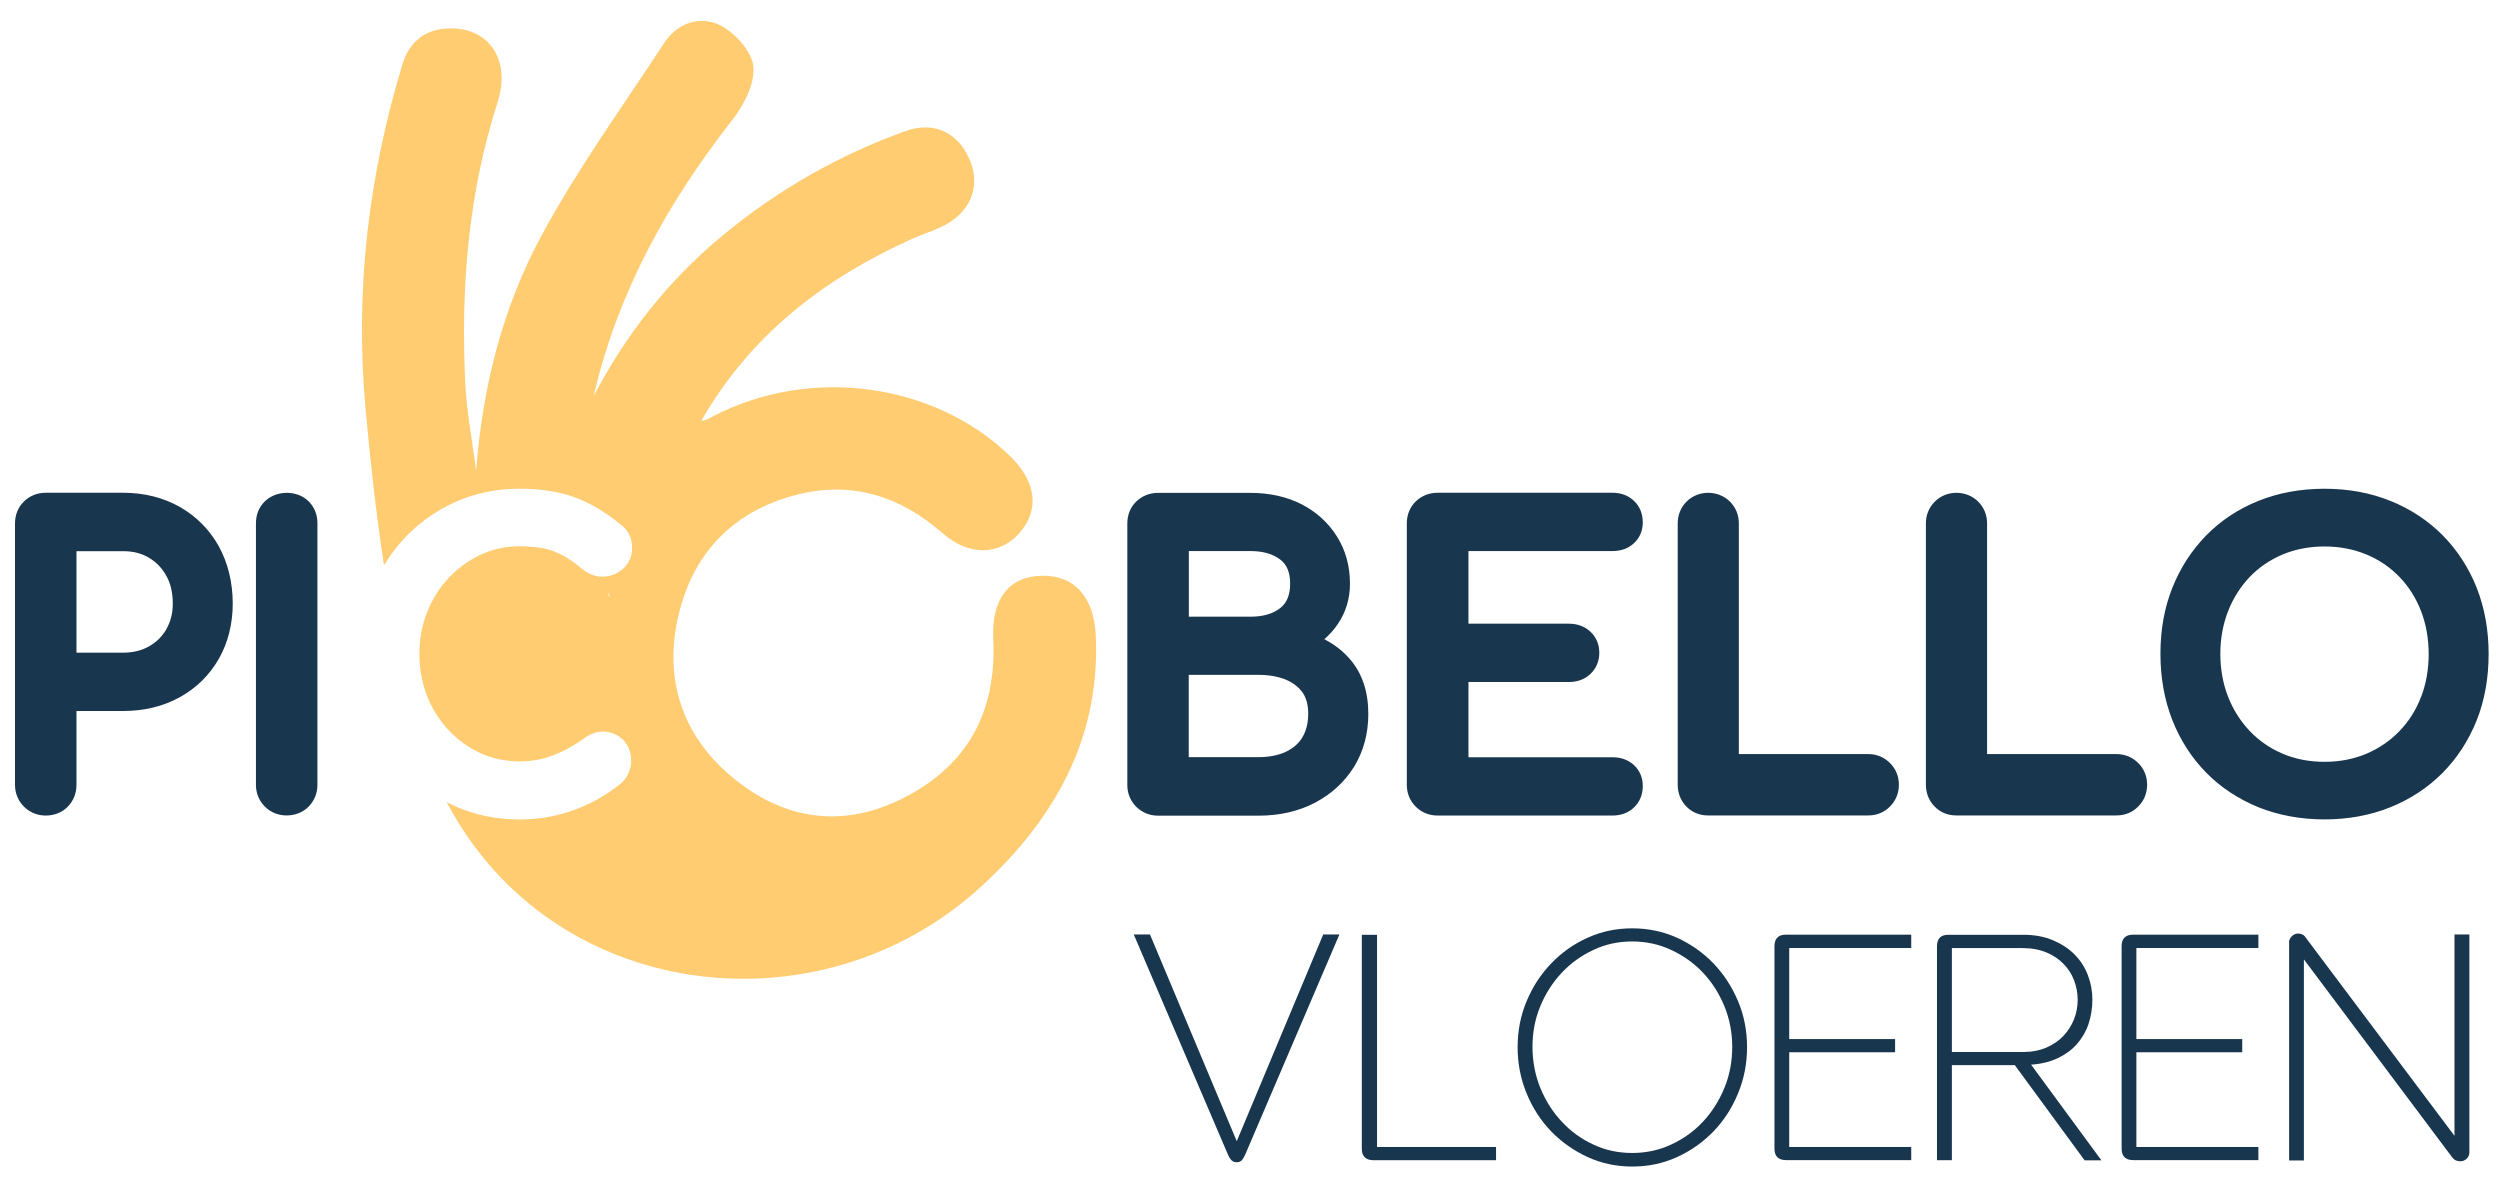 <svg xmlns="http://www.w3.org/2000/svg" xmlns:xlink="http://www.w3.org/1999/xlink" width="230" zoomAndPan="magnify" viewBox="0 0 172.5 82.5" height="110" preserveAspectRatio="xMidYMid meet" version="1.0"><defs><clipPath id="00f86972d0"><path d="M 1 33 L 171.73 33 L 171.73 57 L 1 57 Z M 1 33 " clip-rule="nonzero"/></clipPath></defs><g clip-path="url(#00f86972d0)"><path fill="#19364f" d="M 12.406 34.977 C 11.266 34.332 9.945 34 8.492 34 L 3.156 34 C 2.578 34 2.062 34.207 1.66 34.594 C 1.25 34.992 1.035 35.52 1.035 36.117 L 1.035 54.156 C 1.035 54.734 1.25 55.254 1.652 55.656 C 2.059 56.062 2.578 56.273 3.156 56.273 C 3.738 56.273 4.297 56.062 4.684 55.652 C 5.074 55.246 5.277 54.734 5.277 54.156 L 5.277 49.059 L 8.492 49.059 C 9.945 49.059 11.258 48.742 12.398 48.113 C 13.543 47.48 14.453 46.59 15.098 45.461 C 15.734 44.34 16.059 43.051 16.059 41.637 C 16.059 40.223 15.734 38.844 15.098 37.695 C 14.453 36.543 13.551 35.629 12.406 34.977 Z M 11.488 43.402 C 11.195 43.914 10.805 44.301 10.289 44.594 C 9.785 44.887 9.176 45.035 8.492 45.035 L 5.277 45.035 L 5.277 38.031 L 8.492 38.031 C 9.184 38.031 9.762 38.176 10.277 38.484 C 10.789 38.793 11.188 39.203 11.48 39.738 C 11.781 40.281 11.922 40.902 11.922 41.637 C 11.922 42.309 11.781 42.887 11.48 43.402 Z M 18.281 34.586 C 17.871 34.984 17.66 35.512 17.66 36.113 L 17.66 54.148 C 17.66 54.727 17.871 55.246 18.273 55.652 C 18.68 56.055 19.199 56.266 19.781 56.266 C 20.359 56.266 20.91 56.055 21.305 55.645 C 21.695 55.242 21.902 54.727 21.902 54.148 L 21.902 36.113 C 21.902 35.512 21.695 34.992 21.297 34.594 C 20.527 33.824 19.105 33.797 18.281 34.586 Z M 91.383 44.105 C 91.742 43.789 92.059 43.43 92.32 43.043 C 92.871 42.223 93.148 41.293 93.148 40.281 C 93.148 39.062 92.848 37.965 92.246 37.012 C 91.652 36.066 90.832 35.32 89.805 34.793 C 88.785 34.273 87.602 34.008 86.281 34.008 L 79.902 34.008 C 79.324 34.008 78.812 34.215 78.406 34.602 C 77.996 34.996 77.785 35.523 77.785 36.125 L 77.785 54.164 C 77.785 54.742 77.996 55.262 78.398 55.664 C 78.805 56.066 79.324 56.281 79.902 56.281 L 86.848 56.281 C 88.293 56.281 89.605 55.98 90.734 55.387 C 91.879 54.785 92.789 53.945 93.438 52.895 C 94.082 51.84 94.414 50.617 94.414 49.262 C 94.414 47.738 93.996 46.477 93.172 45.512 C 92.68 44.934 92.078 44.465 91.391 44.113 Z M 82.023 38.023 L 86.281 38.023 C 87.141 38.023 87.809 38.215 88.336 38.609 C 88.793 38.953 89.02 39.496 89.02 40.273 C 89.02 41.051 88.793 41.598 88.336 41.957 C 87.816 42.359 87.141 42.551 86.289 42.551 L 82.031 42.551 L 82.031 38.023 Z M 89.855 50.902 C 89.578 51.336 89.195 51.656 88.695 51.887 C 88.176 52.125 87.551 52.242 86.84 52.242 L 82.023 52.242 L 82.023 46.566 L 86.84 46.566 C 87.551 46.566 88.188 46.676 88.719 46.895 C 89.215 47.102 89.59 47.395 89.871 47.773 C 90.133 48.141 90.266 48.641 90.266 49.238 C 90.266 49.914 90.125 50.465 89.848 50.895 Z M 111.262 38.023 C 111.863 38.023 112.363 37.84 112.742 37.48 C 113.141 37.113 113.352 36.617 113.352 36.039 C 113.352 35.461 113.148 34.938 112.75 34.566 C 112.363 34.191 111.855 34 111.254 34 L 99.191 34 C 98.617 34 98.098 34.207 97.691 34.594 C 97.281 34.992 97.07 35.52 97.07 36.117 L 97.07 54.156 C 97.07 54.734 97.281 55.254 97.684 55.656 C 98.09 56.062 98.609 56.273 99.191 56.273 L 111.254 56.273 C 111.855 56.273 112.363 56.082 112.75 55.711 C 113.141 55.336 113.352 54.824 113.352 54.238 C 113.352 53.652 113.141 53.16 112.742 52.793 C 112.355 52.434 111.855 52.25 111.262 52.25 L 101.324 52.25 L 101.324 47.059 L 108.254 47.059 C 108.855 47.059 109.359 46.867 109.75 46.492 C 110.141 46.121 110.352 45.613 110.352 45.043 C 110.352 44.473 110.145 43.973 109.75 43.598 C 109.359 43.227 108.855 43.035 108.254 43.035 L 101.324 43.035 L 101.324 38.023 Z M 128.902 52.031 L 119.98 52.031 L 119.98 36.113 C 119.98 35.531 119.766 35.012 119.363 34.609 C 118.57 33.816 117.191 33.789 116.375 34.609 C 115.973 35.012 115.762 35.531 115.762 36.113 L 115.762 54.148 C 115.762 54.727 115.965 55.242 116.355 55.645 C 116.75 56.055 117.266 56.266 117.859 56.266 L 128.902 56.266 C 129.492 56.266 130.012 56.055 130.406 55.652 C 130.812 55.246 131.023 54.727 131.023 54.148 C 131.023 53.57 130.812 53.043 130.406 52.648 C 130.004 52.242 129.484 52.031 128.902 52.031 Z M 146.031 52.031 L 137.109 52.031 L 137.109 36.113 C 137.109 35.531 136.895 35.012 136.492 34.609 C 135.699 33.816 134.32 33.789 133.504 34.609 C 133.102 35.012 132.887 35.531 132.887 36.113 L 132.887 54.148 C 132.887 54.727 133.094 55.242 133.484 55.645 C 133.879 56.055 134.395 56.266 134.988 56.266 L 146.031 56.266 C 146.617 56.266 147.141 56.055 147.535 55.652 C 147.941 55.246 148.152 54.727 148.152 54.148 C 148.152 53.57 147.941 53.043 147.535 52.648 C 147.133 52.242 146.613 52.031 146.031 52.031 Z M 170.895 40.559 C 170.344 39.176 169.551 37.957 168.547 36.938 C 167.539 35.922 166.328 35.121 164.949 34.566 C 163.578 34.008 162.043 33.723 160.395 33.723 C 158.742 33.723 157.199 34.008 155.82 34.566 C 154.434 35.121 153.223 35.93 152.227 36.945 C 151.227 37.965 150.441 39.18 149.891 40.559 C 149.34 41.938 149.07 43.469 149.07 45.117 C 149.07 46.766 149.348 48.301 149.891 49.688 C 150.441 51.078 151.227 52.297 152.227 53.312 C 153.23 54.332 154.441 55.129 155.82 55.695 C 157.199 56.25 158.742 56.539 160.395 56.539 C 162.043 56.539 163.578 56.25 164.949 55.695 C 166.324 55.137 167.535 54.34 168.547 53.32 C 169.551 52.301 170.344 51.078 170.895 49.695 C 171.445 48.309 171.715 46.77 171.715 45.121 C 171.715 43.473 171.438 41.941 170.895 40.566 Z M 167.055 48.082 C 166.711 48.984 166.211 49.773 165.574 50.434 C 164.938 51.102 164.164 51.629 163.293 52.004 C 162.418 52.375 161.441 52.566 160.395 52.566 C 159.344 52.566 158.367 52.375 157.496 52.004 C 156.621 51.629 155.859 51.102 155.227 50.434 C 154.598 49.77 154.09 48.977 153.738 48.074 C 153.387 47.176 153.203 46.18 153.203 45.121 C 153.203 44.066 153.387 43.07 153.738 42.172 C 154.09 41.27 154.598 40.477 155.227 39.812 C 155.859 39.152 156.621 38.633 157.488 38.266 C 158.359 37.898 159.336 37.707 160.395 37.707 C 161.449 37.707 162.418 37.898 163.301 38.266 C 164.172 38.633 164.938 39.152 165.574 39.82 C 166.211 40.484 166.711 41.277 167.055 42.172 C 167.402 43.078 167.578 44.074 167.578 45.129 C 167.578 46.184 167.402 47.188 167.055 48.09 Z M 167.055 48.082 " fill-opacity="1" fill-rule="nonzero"/></g><path fill="#ffcc71" d="M 71.957 39.723 C 69.68 39.738 68.398 41.262 68.535 44.09 C 68.777 49.086 66.789 52.77 62.422 55.02 C 58.184 57.203 54.078 56.609 50.477 53.586 C 47.043 50.707 45.781 46.809 46.82 42.434 C 47.855 38.074 50.676 35.219 55.02 34.125 C 58.812 33.172 62.137 34.242 65.059 36.809 C 66.836 38.367 68.957 38.34 70.328 36.793 C 71.742 35.203 71.516 33.254 69.727 31.504 C 64.508 26.402 55.898 25.23 49.199 28.727 C 48.949 28.859 48.723 29.027 48.391 29.035 C 51.789 23.094 56.883 19.203 62.945 16.477 C 63.605 16.184 64.297 15.957 64.949 15.656 C 66.906 14.742 67.684 12.961 66.945 11.113 C 66.168 9.172 64.473 8.324 62.469 9.047 C 57.859 10.711 53.652 13.105 49.852 16.258 C 46.125 19.34 43.203 23.047 40.965 27.328 C 42.625 20.133 46.09 13.949 50.543 8.258 C 51.336 7.238 52.105 5.75 51.98 4.578 C 51.871 3.531 50.695 2.234 49.66 1.73 C 48.312 1.07 46.75 1.562 45.832 2.961 C 42.934 7.387 39.812 11.699 37.312 16.352 C 34.664 21.289 33.289 26.734 32.855 32.477 C 32.594 30.449 32.195 28.426 32.102 26.391 C 31.785 19.816 32.312 13.348 34.34 7.035 C 35.309 4.008 33.598 1.742 30.734 1.973 C 29.164 2.094 28.191 3.027 27.758 4.469 C 25.422 12.199 24.484 20.051 25.219 28.164 C 25.547 31.805 25.945 35.414 26.496 39.004 C 26.926 38.301 27.418 37.645 27.984 37.051 C 28.98 36.016 30.156 35.195 31.484 34.609 C 32.82 34.016 34.281 33.723 35.836 33.723 C 37.289 33.723 38.559 33.914 39.621 34.301 C 40.68 34.684 41.758 35.312 42.816 36.184 C 42.992 36.316 43.16 36.484 43.285 36.668 C 43.418 36.859 43.504 37.055 43.555 37.262 C 43.594 37.438 43.613 37.629 43.613 37.84 C 43.613 38.383 43.41 38.859 43.02 39.219 C 42.66 39.555 42.223 39.746 41.715 39.781 C 41.195 39.824 40.688 39.656 40.219 39.297 C 39.594 38.758 38.969 38.359 38.34 38.09 C 37.73 37.824 36.895 37.695 35.844 37.695 C 34.906 37.695 34.016 37.883 33.188 38.266 C 32.352 38.652 31.609 39.188 30.973 39.863 C 30.332 40.535 29.832 41.336 29.473 42.23 C 29.121 43.121 28.938 44.098 28.938 45.117 C 28.938 46.133 29.121 47.129 29.473 48.031 C 29.824 48.926 30.332 49.723 30.973 50.398 C 31.602 51.07 32.352 51.598 33.18 51.98 C 34.723 52.676 36.598 52.719 38.156 52.125 C 38.902 51.84 39.629 51.438 40.32 50.934 C 40.797 50.594 41.273 50.441 41.766 50.484 C 42.25 50.531 42.684 50.734 43.02 51.078 C 43.371 51.445 43.551 51.922 43.551 52.508 C 43.551 52.785 43.492 53.059 43.379 53.312 C 43.277 53.562 43.117 53.805 42.902 54.008 L 42.836 54.066 C 41.816 54.883 40.711 55.504 39.543 55.914 C 38.375 56.332 37.129 56.543 35.836 56.543 C 34.301 56.543 32.844 56.25 31.5 55.672 C 31.266 55.57 31.043 55.453 30.824 55.344 C 38.051 69.145 56.539 71.445 67.73 61.145 C 72.676 56.598 75.891 51.078 75.617 43.973 C 75.516 41.262 74.203 39.707 71.941 39.723 Z M 42.059 41.18 C 42.059 41.18 42.059 41.168 42.059 41.16 C 41.992 41.094 41.965 41.02 41.941 40.895 C 41.934 40.895 41.926 40.895 41.922 40.895 C 41.922 40.883 41.922 40.867 41.922 40.852 C 41.926 40.867 41.934 40.883 41.941 40.895 C 42.016 40.961 42.051 41.062 42.082 41.18 C 42.074 41.18 42.066 41.18 42.059 41.18 Z M 44.012 44.414 C 44.012 44.414 43.98 44.398 43.969 44.391 C 43.98 44.391 43.996 44.391 44.012 44.391 C 44.012 44.398 44.012 44.406 44.012 44.414 Z M 44.012 44.414 " fill-opacity="1" fill-rule="nonzero"/><path fill="#19364f" d="M 78.23 64.48 L 79.348 64.48 L 85.336 78.742 L 91.301 64.48 L 92.418 64.48 L 85.914 79.68 C 85.855 79.812 85.781 79.93 85.703 80.039 C 85.621 80.141 85.496 80.195 85.336 80.195 C 85.172 80.195 85.047 80.141 84.953 80.039 C 84.863 79.938 84.793 79.82 84.734 79.68 Z M 78.23 64.48 " fill-opacity="1" fill-rule="nonzero"/><path fill="#19364f" d="M 94.785 80.055 C 94.238 80.055 93.965 79.789 93.965 79.258 L 93.965 64.5 L 95.016 64.5 L 95.016 79.145 L 103.227 79.145 L 103.227 80.055 Z M 94.785 80.055 " fill-opacity="1" fill-rule="nonzero"/><path fill="#19364f" d="M 104.715 72.254 C 104.715 71.125 104.922 70.07 105.34 69.074 C 105.758 68.074 106.324 67.211 107.043 66.465 C 107.762 65.719 108.598 65.125 109.559 64.699 C 110.512 64.266 111.535 64.055 112.621 64.055 C 113.707 64.055 114.746 64.266 115.703 64.699 C 116.656 65.133 117.5 65.719 118.219 66.465 C 118.938 67.211 119.504 68.082 119.922 69.074 C 120.34 70.062 120.547 71.125 120.547 72.254 C 120.547 73.379 120.34 74.441 119.922 75.453 C 119.504 76.465 118.938 77.336 118.219 78.078 C 117.5 78.816 116.664 79.41 115.703 79.844 C 114.746 80.281 113.711 80.492 112.621 80.492 C 111.527 80.492 110.512 80.273 109.559 79.844 C 108.605 79.402 107.762 78.816 107.043 78.078 C 106.324 77.336 105.758 76.465 105.34 75.453 C 104.922 74.441 104.715 73.379 104.715 72.254 Z M 105.742 72.23 C 105.742 73.242 105.926 74.188 106.285 75.074 C 106.652 75.961 107.145 76.742 107.77 77.402 C 108.391 78.07 109.117 78.598 109.949 78.977 C 110.777 79.367 111.664 79.555 112.621 79.555 C 113.574 79.555 114.461 79.367 115.305 78.977 C 116.141 78.59 116.875 78.07 117.5 77.402 C 118.125 76.734 118.613 75.961 118.98 75.074 C 119.348 74.188 119.523 73.234 119.523 72.23 C 119.523 71.227 119.34 70.305 118.98 69.418 C 118.613 68.539 118.125 67.77 117.5 67.109 C 116.875 66.449 116.141 65.93 115.305 65.543 C 114.469 65.152 113.574 64.961 112.621 64.961 C 111.664 64.961 110.777 65.152 109.949 65.543 C 109.117 65.93 108.391 66.449 107.77 67.109 C 107.145 67.77 106.652 68.539 106.285 69.418 C 105.918 70.297 105.742 71.234 105.742 72.23 Z M 105.742 72.23 " fill-opacity="1" fill-rule="nonzero"/><path fill="#19364f" d="M 131.875 64.5 L 131.875 65.41 L 123.457 65.41 L 123.457 71.695 L 130.762 71.695 L 130.762 72.605 L 123.457 72.605 L 123.457 79.141 L 131.875 79.141 L 131.875 80.047 L 123.238 80.047 C 122.703 80.047 122.438 79.785 122.438 79.25 L 122.438 65.293 C 122.438 64.758 122.703 64.492 123.238 64.492 L 131.875 64.492 Z M 131.875 64.5 " fill-opacity="1" fill-rule="nonzero"/><path fill="#19364f" d="M 143.832 80.055 L 139.023 73.496 L 134.68 73.496 L 134.68 80.055 L 133.652 80.055 L 133.652 65.301 C 133.652 64.766 133.91 64.5 134.43 64.5 L 139.598 64.5 C 140.383 64.5 141.07 64.625 141.664 64.883 C 142.258 65.137 142.758 65.461 143.156 65.871 C 143.559 66.281 143.859 66.75 144.066 67.293 C 144.27 67.836 144.375 68.391 144.375 68.969 C 144.375 69.547 144.285 70.121 144.109 70.648 C 143.934 71.176 143.66 71.637 143.309 72.039 C 142.957 72.441 142.508 72.766 141.98 73.016 C 141.453 73.262 140.844 73.418 140.145 73.461 L 144.996 80.062 L 143.816 80.062 Z M 134.68 72.59 L 139.551 72.59 C 140.176 72.59 140.727 72.488 141.203 72.281 C 141.68 72.078 142.078 71.797 142.391 71.461 C 142.707 71.125 142.949 70.734 143.117 70.305 C 143.281 69.871 143.359 69.438 143.359 68.992 C 143.359 68.547 143.281 68.09 143.117 67.66 C 142.957 67.227 142.715 66.844 142.391 66.516 C 142.07 66.18 141.672 65.914 141.203 65.719 C 140.727 65.52 140.176 65.418 139.551 65.418 L 134.68 65.418 L 134.68 72.598 Z M 134.68 72.59 " fill-opacity="1" fill-rule="nonzero"/><path fill="#19364f" d="M 155.828 64.5 L 155.828 65.41 L 147.41 65.41 L 147.41 71.695 L 154.715 71.695 L 154.715 72.605 L 147.41 72.605 L 147.41 79.141 L 155.828 79.141 L 155.828 80.047 L 147.191 80.047 C 146.656 80.047 146.391 79.785 146.391 79.25 L 146.391 65.293 C 146.391 64.758 146.656 64.492 147.191 64.492 L 155.828 64.492 Z M 155.828 64.5 " fill-opacity="1" fill-rule="nonzero"/><path fill="#19364f" d="M 157.941 65.035 C 157.941 64.875 158.008 64.727 158.133 64.602 C 158.258 64.48 158.406 64.414 158.566 64.414 C 158.684 64.414 158.793 64.441 158.891 64.492 C 158.984 64.543 159.078 64.648 159.168 64.793 L 169.359 78.371 L 169.359 64.48 L 170.387 64.48 L 170.387 79.527 C 170.387 79.688 170.32 79.836 170.199 79.953 C 170.074 80.07 169.926 80.129 169.766 80.129 C 169.648 80.129 169.535 80.105 169.441 80.062 C 169.348 80.02 169.242 79.922 169.141 79.777 L 158.969 66.199 L 158.969 80.07 L 157.949 80.07 L 157.949 65.043 Z M 157.941 65.035 " fill-opacity="1" fill-rule="nonzero"/></svg>